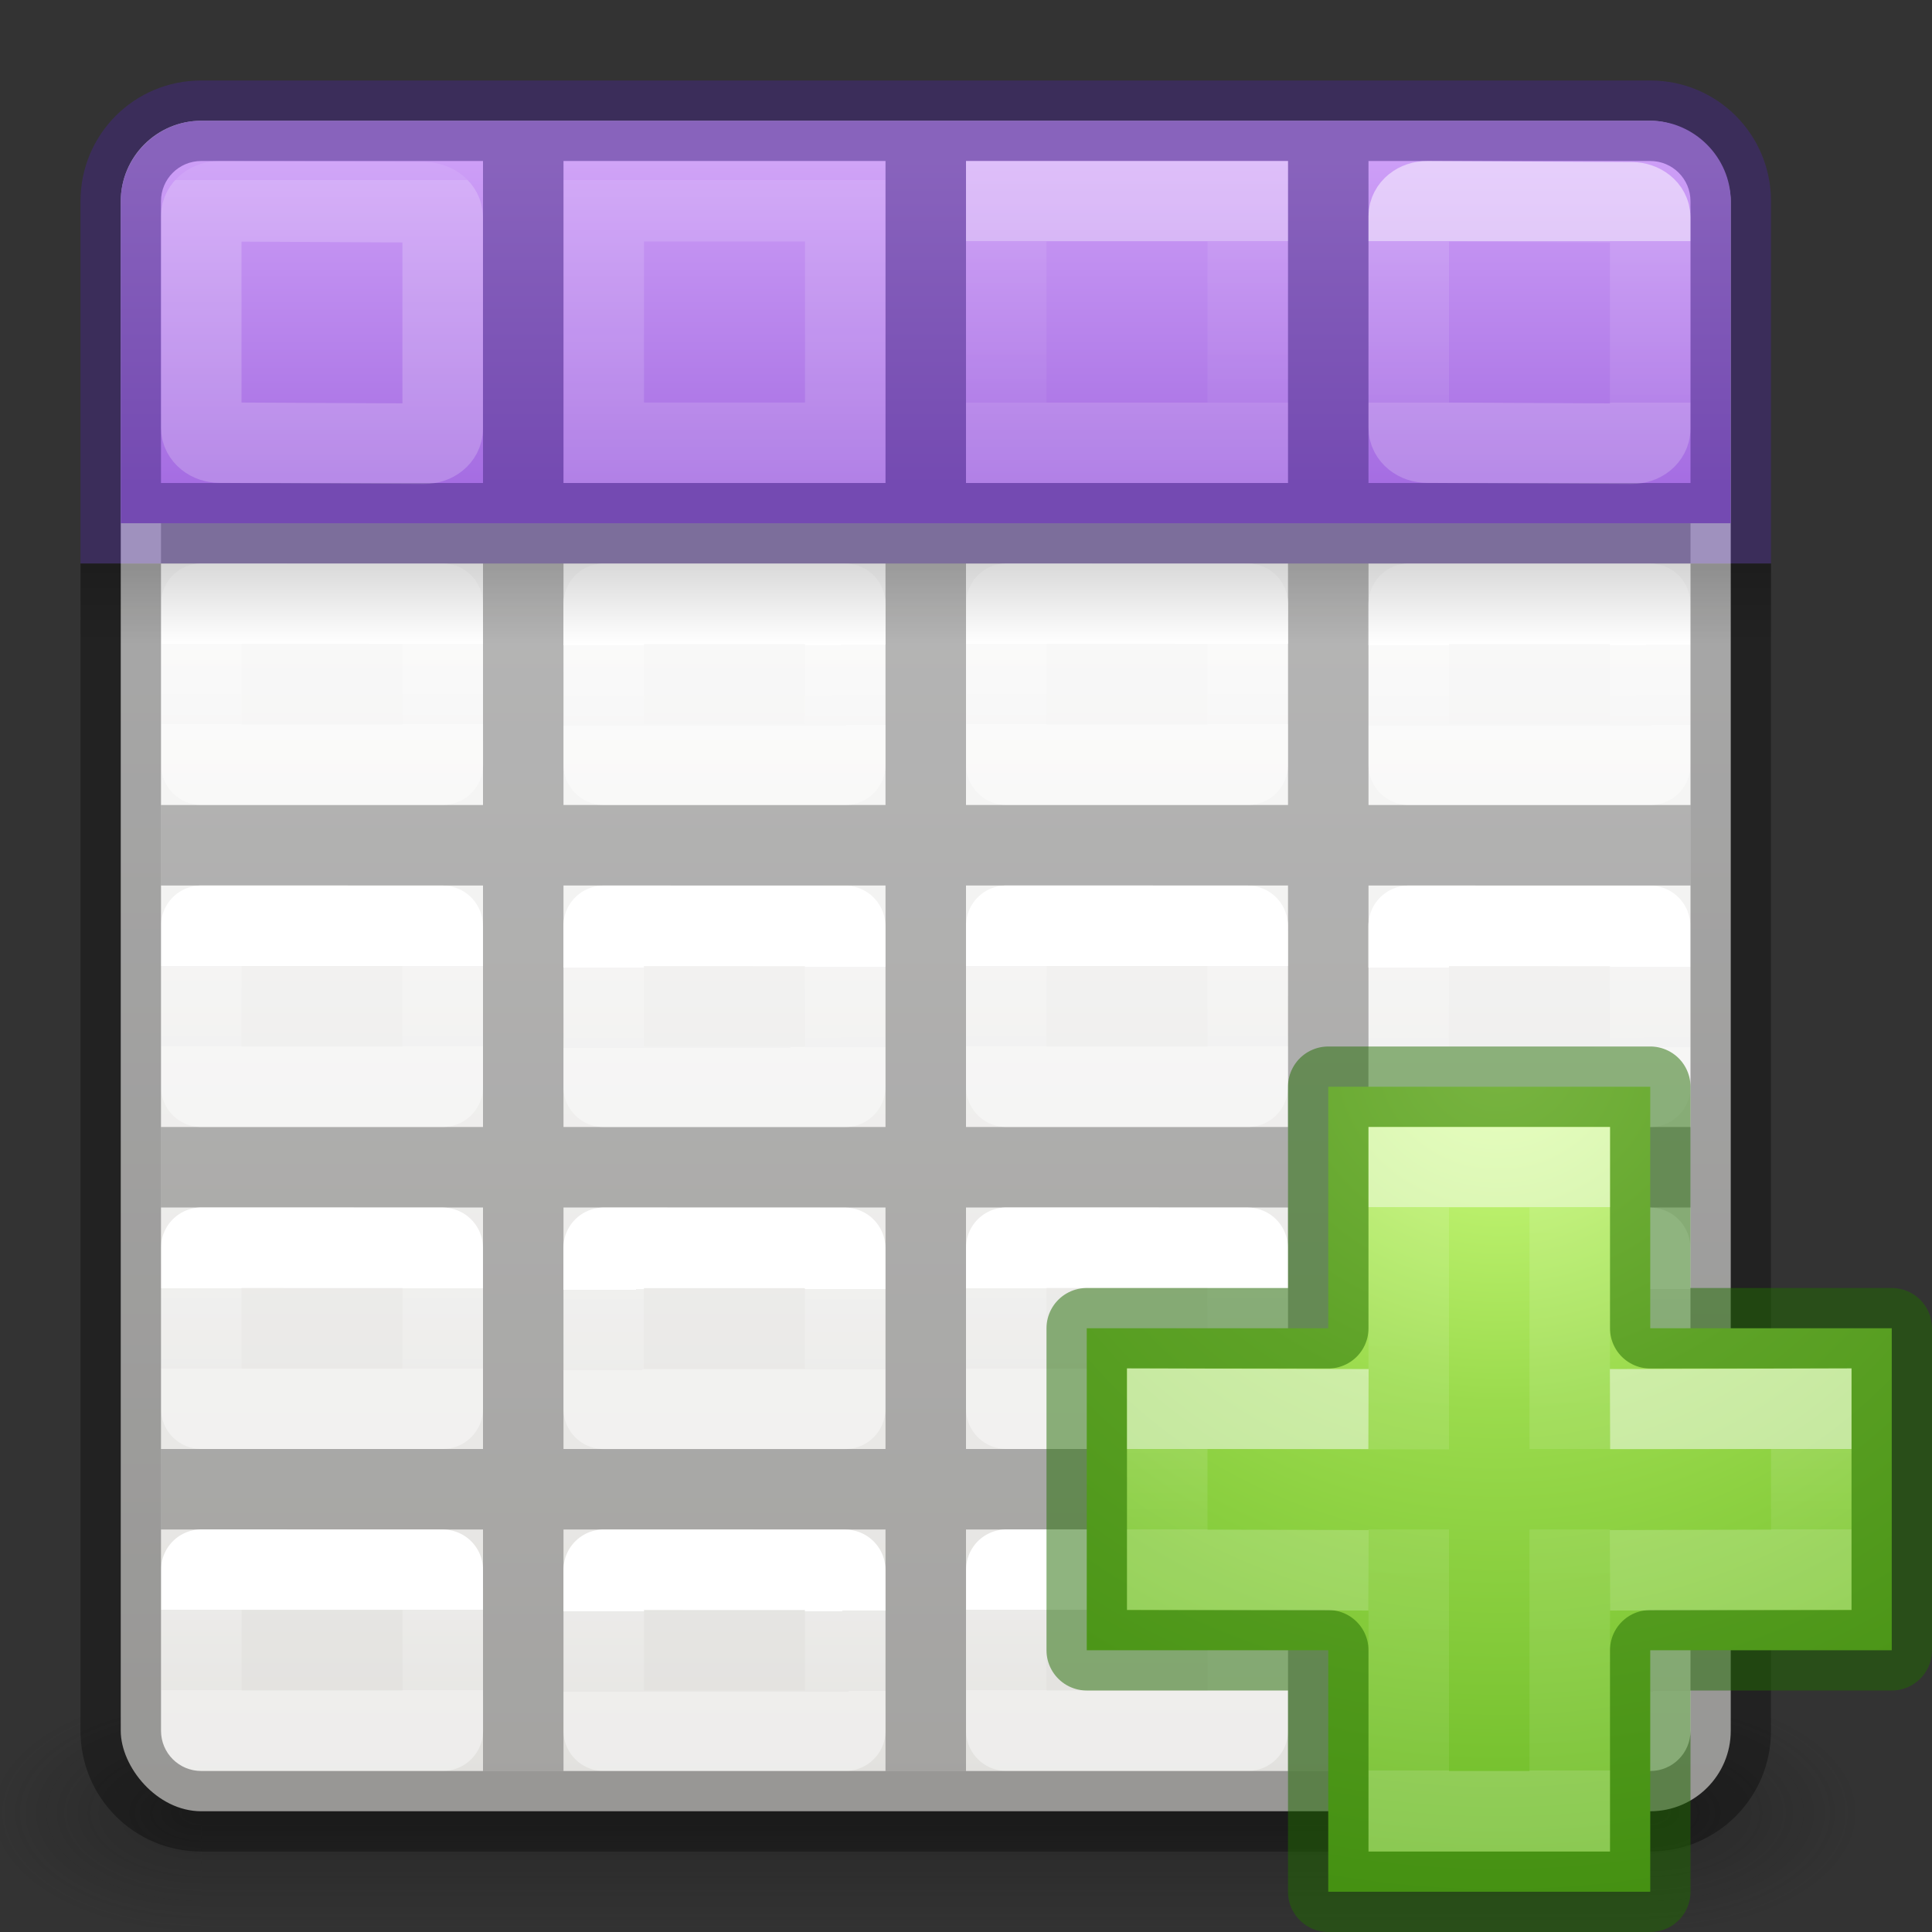 <svg height="24" width="24" xmlns="http://www.w3.org/2000/svg" xmlns:xlink="http://www.w3.org/1999/xlink"><rect width="100%" height="100%" fill="#333333" stroke="none"/><radialGradient id="a" cx="65.297" cy="48.216" gradientTransform="matrix(0 .525 -.572 0 46.193 -21.124)" gradientUnits="userSpaceOnUse" r="31"><stop offset="0" stop-color="#d1ff82"/><stop offset=".262" stop-color="#9bdb4d"/><stop offset=".661" stop-color="#68b723"/><stop offset="1" stop-color="#3a9104"/></radialGradient><linearGradient id="b" gradientTransform="matrix(.282 0 0 .28 12.197 12.015)" gradientUnits="userSpaceOnUse" x1="24.139" x2="24.139" xlink:href="#c" y1="10.631" y2="35.623"/><linearGradient id="c"><stop offset="0" stop-color="#fff"/><stop offset="0" stop-color="#fff" stop-opacity=".235"/><stop offset="1" stop-color="#fff" stop-opacity=".157"/><stop offset="1" stop-color="#fff" stop-opacity=".392"/></linearGradient><linearGradient id="d" gradientTransform="matrix(.282 0 0 .28 12.18 12.022)" gradientUnits="userSpaceOnUse" x1="24.139" x2="24.139" xlink:href="#c" y1="21.342" y2="24.912"/><radialGradient id="e" cx="4.993" cy="43.5" gradientTransform="matrix(2.004 0 0 1.4 33.938 -17.4)" gradientUnits="userSpaceOnUse" r="2.5" xlink:href="#o"/><radialGradient id="f" cx="4.993" cy="43.5" gradientTransform="matrix(-2.004 0 0 -1.4 19.762 104.4)" gradientUnits="userSpaceOnUse" r="2.5" xlink:href="#o"/><linearGradient id="g" gradientTransform="matrix(1.007 0 0 1 -.324 0)" gradientUnits="userSpaceOnUse" x1="25.058" x2="25.058" y1="47.028" y2="39.999"><stop offset="0" stop-color="#181818" stop-opacity="0"/><stop offset=".5" stop-color="#181818"/><stop offset="1" stop-color="#181818" stop-opacity="0"/></linearGradient><linearGradient id="h" gradientTransform="matrix(.485 0 0 .527 -.165 -.4)" gradientUnits="userSpaceOnUse" x1="24.06" x2="24.06" y1="6.451" y2="10.246"><stop offset="0" stop-color="#fff"/><stop offset="0" stop-color="#fff" stop-opacity=".235"/><stop offset="1" stop-color="#fff" stop-opacity=".157"/><stop offset="1" stop-color="#fff" stop-opacity=".392"/></linearGradient><linearGradient id="i" gradientUnits="userSpaceOnUse" x1="11.5" x2="11.5" y1="2" y2="6"><stop offset="0" stop-color="#cd9ef7"/><stop offset="1" stop-color="#a56de2"/></linearGradient><linearGradient id="j" gradientUnits="userSpaceOnUse" x1="10.5" x2="10.5" xlink:href="#h" y1="3" y2="5"/><linearGradient id="k" gradientTransform="translate(15)" gradientUnits="userSpaceOnUse" x1="10.5" x2="10.5" xlink:href="#h" y1="3" y2="5"/><linearGradient id="l" gradientUnits="userSpaceOnUse" x1="9" x2="9" xlink:href="#h" y1="3" y2="5"/><linearGradient id="m" gradientTransform="translate(5)" gradientUnits="userSpaceOnUse" x1="9" x2="9" xlink:href="#h" y1="3" y2="5"/><linearGradient id="n" gradientTransform="matrix(.5 0 0 .25 -4.999 3)" gradientUnits="userSpaceOnUse" x1="32.998" x2="32.998" y1="16.001" y2="20.001"><stop offset="0"/><stop offset="1" stop-opacity="0"/></linearGradient><linearGradient id="o"><stop offset="0" stop-color="#181818"/><stop offset="1" stop-color="#181818" stop-opacity="0"/></linearGradient><linearGradient id="p" gradientTransform="matrix(.485 0 0 .527 4.833 -.399)" gradientUnits="userSpaceOnUse" x1="24.06" x2="24.06" xlink:href="#h" y1="6.451" y2="10.246"/><linearGradient id="q" gradientTransform="matrix(.485 0 0 .527 9.835 -.4)" gradientUnits="userSpaceOnUse" x1="24.06" x2="24.06" xlink:href="#h" y1="6.451" y2="10.246"/><linearGradient id="r" gradientTransform="matrix(.485 0 0 .527 14.833 -.399)" gradientUnits="userSpaceOnUse" x1="24.06" x2="24.06" xlink:href="#h" y1="6.451" y2="10.246"/><linearGradient id="s" gradientTransform="matrix(.485 0 0 .527 -.165 4.6)" gradientUnits="userSpaceOnUse" x1="24.06" x2="24.06" xlink:href="#h" y1="6.451" y2="8.349"/><linearGradient id="t" gradientTransform="matrix(.485 0 0 .527 4.833 4.601)" gradientUnits="userSpaceOnUse" x1="24.06" x2="24.063" xlink:href="#h" y1="6.451" y2="8.346"/><linearGradient id="u" gradientTransform="matrix(.485 0 0 .527 9.835 4.6)" gradientUnits="userSpaceOnUse" x1="24.06" x2="24.06" xlink:href="#h" y1="6.451" y2="8.349"/><linearGradient id="v" gradientTransform="matrix(.485 0 0 .527 14.833 4.601)" gradientUnits="userSpaceOnUse" x1="24.06" x2="24.063" xlink:href="#h" y1="6.451" y2="8.346"/><linearGradient id="w" gradientTransform="matrix(.485 0 0 .527 -.167 8.601)" gradientUnits="userSpaceOnUse" x1="24.06" x2="24.06" xlink:href="#h" y1="6.451" y2="8.349"/><linearGradient id="x" gradientTransform="matrix(.485 0 0 .527 4.832 8.603)" gradientUnits="userSpaceOnUse" x1="24.06" x2="24.063" xlink:href="#h" y1="6.451" y2="8.346"/><linearGradient id="y" gradientTransform="matrix(.485 0 0 .527 9.833 8.601)" gradientUnits="userSpaceOnUse" x1="24.06" x2="24.06" xlink:href="#h" y1="6.451" y2="8.349"/><linearGradient id="z" gradientTransform="matrix(.485 0 0 .527 14.832 8.603)" gradientUnits="userSpaceOnUse" x1="24.06" x2="24.063" xlink:href="#h" y1="6.451" y2="8.346"/><linearGradient id="A" gradientTransform="matrix(.485 0 0 .527 -.167 12.601)" gradientUnits="userSpaceOnUse" x1="24.06" x2="24.06" xlink:href="#h" y1="6.451" y2="8.349"/><linearGradient id="B" gradientTransform="matrix(.485 0 0 .527 4.832 12.603)" gradientUnits="userSpaceOnUse" x1="24.06" x2="24.063" xlink:href="#h" y1="6.451" y2="8.346"/><linearGradient id="C" gradientTransform="matrix(.485 0 0 .527 9.833 12.601)" gradientUnits="userSpaceOnUse" x1="24.06" x2="24.06" xlink:href="#h" y1="6.451" y2="8.349"/><linearGradient id="D" gradientTransform="matrix(.485 0 0 .527 14.832 12.603)" gradientUnits="userSpaceOnUse" x1="24.06" x2="24.063" xlink:href="#h" y1="6.451" y2="8.346"/><linearGradient id="E" gradientTransform="matrix(.485 0 0 .527 -.165 16.6)" gradientUnits="userSpaceOnUse" x1="24.06" x2="24.06" xlink:href="#h" y1="6.451" y2="8.349"/><linearGradient id="F" gradientTransform="matrix(.485 0 0 .527 4.833 16.601)" gradientUnits="userSpaceOnUse" x1="24.06" x2="24.063" xlink:href="#h" y1="6.451" y2="8.346"/><linearGradient id="G" gradientTransform="matrix(.485 0 0 .527 9.835 16.6)" gradientUnits="userSpaceOnUse" x1="24.06" x2="24.06" xlink:href="#h" y1="6.451" y2="8.349"/><linearGradient id="H" gradientTransform="matrix(.485 0 0 .527 14.833 16.601)" gradientUnits="userSpaceOnUse" x1="24.06" x2="24.063" xlink:href="#h" y1="6.451" y2="8.346"/><linearGradient id="I" gradientTransform="matrix(.469 0 0 .472 .238 -.626)" gradientUnits="userSpaceOnUse" x1="25.132" x2="25.132" y1="15.5" y2="48.396"><stop offset="0" stop-color="#fafafa"/><stop offset="1" stop-color="#e2e1de"/></linearGradient><g opacity=".4" transform="matrix(.526 0 0 .429 -2.632 3.857)"><path d="m43.95 40h5v7h-5z" fill="url(#e)"/><path d="m9.75 47h-5v-7h5z" fill="url(#f)"/><path d="m9.75 40 34.2-0v7l-34.2 0z" fill="url(#g)" stroke-width="1.004"/></g><rect fill="url(#I)" height="21" rx="1" stroke-width="1.051" width="20" x="1.5" y="1.5"/><path d="m6 2v4h-4v1h4v3h-4v1h4v3h-4v1h4v3h-4v1h4v3h1v-3h4v3h1v-3h4v3h1v-3h4v-1h-4v-3h4v-1h-4v-3h4v-1h-4v-3h4v-1h-4v-4h-1v4h-4v-4h-1v4h-4v-4zm1 5h4v3h-4zm5 0h4v3h-4zm-5 4h4v3h-4zm5 0h4v3h-4zm-5 4h4v3h-4zm5 0h4v3h-4z" fill-opacity=".275"/><g fill="none" stroke-linecap="round" stroke-linejoin="round"><path d="m2.501 2.499 2.999.001 0 3h-3z" stroke="url(#h)"/><path d="m7.5 2.5 2.999.001 0 3h-3z" stroke="url(#p)"/><path d="m12.501 2.499 2.999.001 0 3h-3z" stroke="url(#q)"/><path d="m17.5 2.5 2.999.001 0 3h-3z" stroke="url(#r)"/><path d="m2.501 7.499 2.999.001.001 1.999h-3z" stroke="url(#s)"/><path d="m7.5 7.5 2.999.001.001 1.999h-3z" stroke="url(#t)"/><path d="m12.501 7.499 2.999.001.001 1.999h-3z" stroke="url(#u)"/><path d="m17.5 7.5 2.999.001.001 1.999h-3z" stroke="url(#v)"/><path d="m2.5 11.5 2.999.001.001 1.999h-3z" stroke="url(#w)"/><path d="m7.499 11.501 2.999.001.001 1.999h-3z" stroke="url(#x)"/><path d="m12.5 11.5 2.999.001.001 1.999h-3z" stroke="url(#y)"/><path d="m17.499 11.501 2.999.001.001 1.999h-3z" stroke="url(#z)"/><path d="m2.5 15.5 2.999.001.001 1.999h-3z" stroke="url(#A)"/><path d="m7.499 15.501 2.999.001.001 1.999h-3z" stroke="url(#B)"/><path d="m12.5 15.5 2.999.001.001 1.999h-3z" stroke="url(#C)"/><path d="m17.499 15.501 2.999.001.001 1.999h-3z" stroke="url(#D)"/><path d="m2.501 19.499 2.999.001.001 1.999h-3z" stroke="url(#E)"/><path d="m7.5 19.5 2.999.001.001 1.999h-3z" stroke="url(#F)"/><path d="m12.501 19.499 2.999.001.001 1.999h-3z" stroke="url(#G)"/><path d="m17.5 19.5 2.999.001.001 1.999h-3z" stroke="url(#H)"/></g><path d="m2.5 1.5c-.545 0-1 .455-1 1v4h20v-4c0-.545-.455-1-1-1z" fill="url(#i)"/><path d="m2.5 1c-.831 0-1.5.669-1.5 1.5v3.5 1h21v-1-3.5c0-.831-.669-1.5-1.5-1.5zm0 1h3.5v4h-4v-3.5c0-.277.223-.5.5-.5zm4.5 0h4v4h-4zm5 0h4v4h-4zm5 0h3.5c.277 0 .5.223.5.5v3.5h-4z" fill="#452981" fill-opacity=".502"/><path d="m2.73 2.5 2.539.013c.128.001.23.083.23.185v2.629c0 .103-.103.186-.23.185l-2.539-.013c-.128-.001-.23-.083-.23-.185v-2.629c0-.103.103-.186.23-.185z" fill="none" opacity=".5" stroke="url(#j)" stroke-linecap="round" stroke-linejoin="round"/><path d="m1 7v14.5c0 .831.669 1.5 1.5 1.5h18c.831 0 1.5-.669 1.5-1.5v-14.5h-1v14.5c0 .277-.223.5-.5.5h-18c-.277 0-.5-.223-.5-.5v-14.5z" fill-opacity=".331"/><g fill="none"><path d="m17.73 2.5 2.539.013c.128.001.23.083.23.185v2.629c0 .103-.103.186-.23.185l-2.539-.013c-.128-.001-.23-.083-.23-.185v-2.629c0-.103.103-.186.23-.185z" opacity=".5" stroke="url(#k)" stroke-linecap="round" stroke-linejoin="round"/><g stroke-linecap="square" stroke-opacity=".675"><path d="m7.5 2.5h3v3h-3z" opacity=".5" stroke="url(#l)"/><path d="m12.5 2.5h3v3h-3z" opacity=".5" stroke="url(#m)"/></g></g><path d="m1 7h21v1h-21z" fill="url(#n)" opacity=".15"/><path d="m16.5 16.5v-3h4v3h3v4h-3v3h-4v-3h-3v-4z" fill="url(#a)" stroke="#206b00" stroke-linecap="round" stroke-linejoin="round" stroke-opacity=".502"/><g fill="none"><path d="m17.5 18.004v-3.504h2v3.5m0 1v3.5h-2v-3.5" opacity=".5" stroke="url(#b)"/><path d="m20 17.507 2.5-.007v2l-2.5.007m-3 0-2.5-.007v-2l2.5.007" opacity=".5" stroke="url(#d)"/></g></svg>